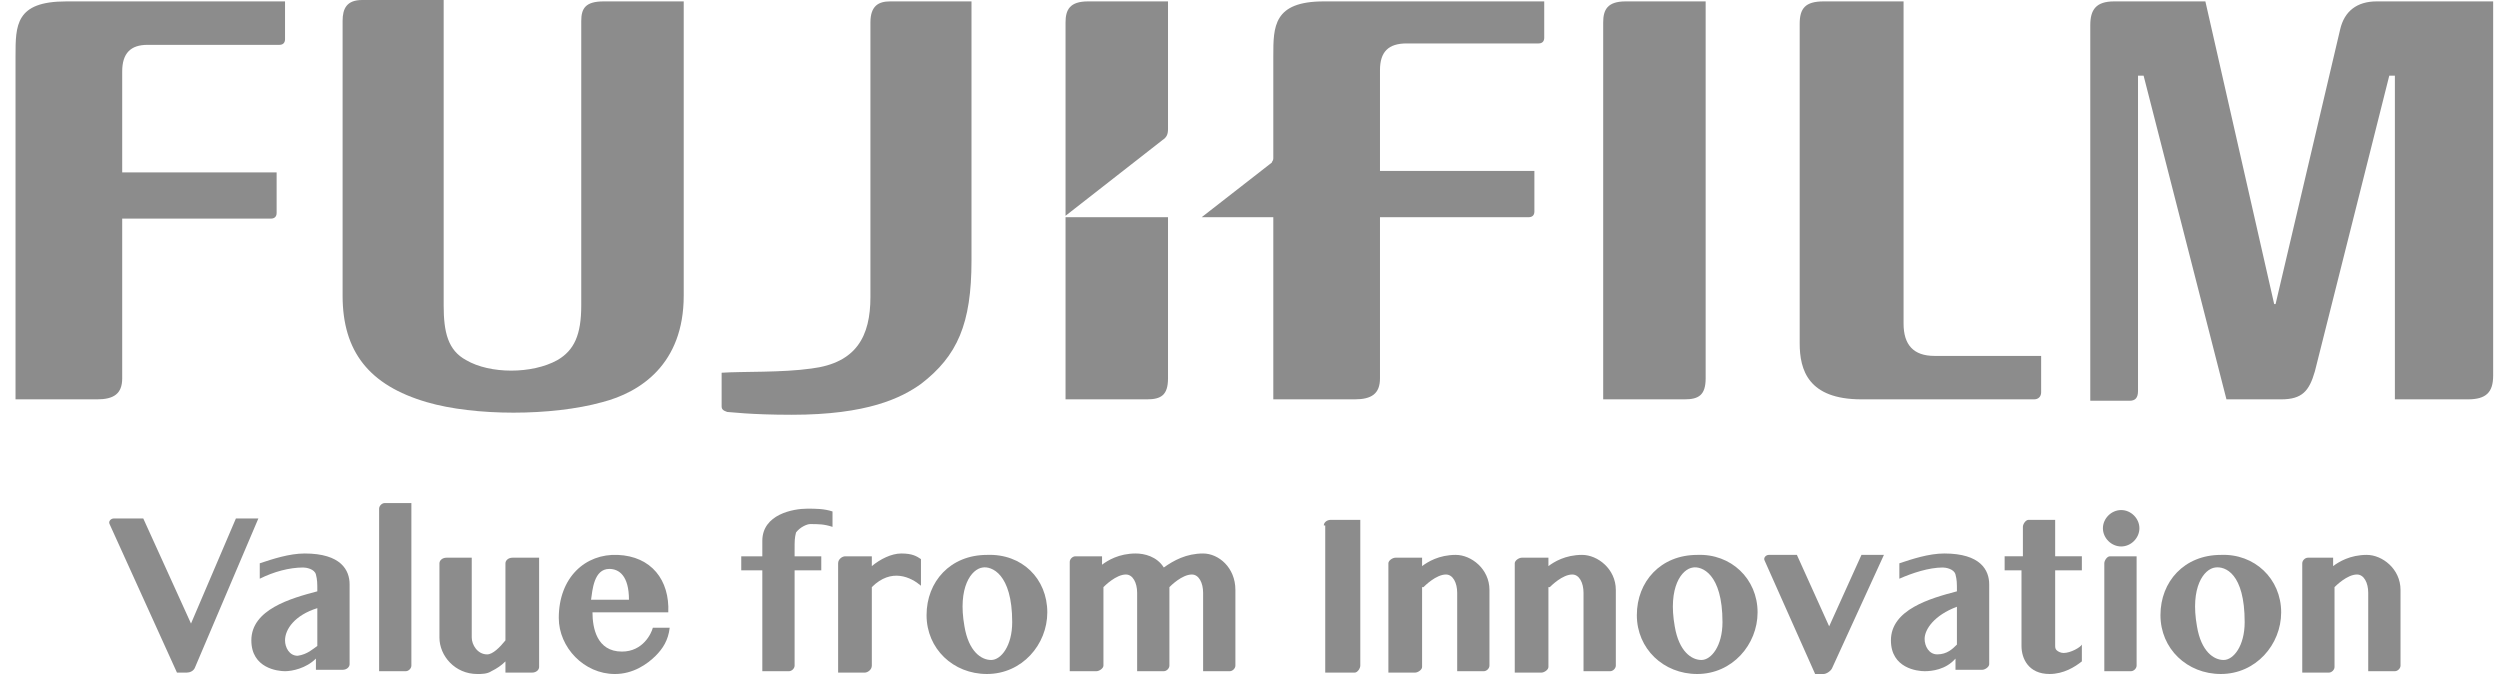 <svg width="152" height="41" viewBox="0 0 152 41" fill="none" xmlns="http://www.w3.org/2000/svg">
<path d="M115.737 0.085V19.68C115.737 20.958 116.335 21.639 117.615 21.639H124.101V23.855C124.101 24.11 123.931 24.28 123.675 24.28H113.177C109.934 24.28 109.421 22.491 109.421 20.873V1.448C109.421 0.511 109.762 0.085 110.873 0.085H115.737Z" fill="#8C8C8C"/>
<path d="M103.704 0.085V23.003C103.704 24.025 103.276 24.28 102.423 24.28H97.474V1.363C97.474 0.596 97.729 0.085 98.838 0.085H103.704Z" fill="#8C8C8C"/>
<path d="M0.944 3.408C0.944 1.534 0.944 0.086 4.017 0.086H17.33V2.386C17.33 2.556 17.245 2.727 16.99 2.727H8.966C7.942 2.727 7.43 3.238 7.43 4.346V10.48H16.819V12.95C16.819 13.206 16.647 13.291 16.477 13.291H7.43V23.003C7.43 23.941 6.919 24.281 5.893 24.281H0.944V3.408Z" fill="#8C8C8C"/>
<path d="M26.975 0.085V18.573C26.975 20.191 27.231 21.299 28.341 21.895C29.791 22.747 32.352 22.747 33.889 21.895C34.912 21.299 35.34 20.362 35.34 18.573V1.278C35.34 0.511 35.595 0.085 36.704 0.085H41.57V17.976C41.57 22.151 38.923 23.855 36.619 24.451C33.546 25.303 28.852 25.303 25.95 24.451C22.452 23.429 20.83 21.384 20.83 17.976V1.278C20.83 0.511 21.086 0 22.024 0H26.975" fill="#8C8C8C"/>
<path d="M144.5 0.085C143.305 0.085 142.536 0.681 142.281 1.789L138.355 18.487H138.27L134.087 0.085H128.54C127.431 0.085 127.089 0.596 127.089 1.533V24.366H129.478C129.82 24.366 129.991 24.195 129.991 23.769V4.6H130.331L135.368 24.28H138.696C139.977 24.28 140.402 23.769 140.745 22.576L145.268 4.6H145.609V24.28H150.047C151.156 24.28 151.584 23.855 151.584 22.832V0.085H144.5Z" fill="#8C8C8C"/>
<path d="M71.015 13.205H64.785V24.28H69.736C70.59 24.28 71.015 24.025 71.015 23.003C71.015 23.003 71.015 18.317 71.015 13.205Z" fill="#8C8C8C"/>
<path d="M70.675 8.519C70.93 8.349 71.015 8.179 71.015 7.838V0.085H66.151C65.041 0.085 64.785 0.596 64.785 1.363V13.12L70.675 8.519Z" fill="#8C8C8C"/>
<path d="M49.337 22.406C52.069 22.065 52.922 20.447 52.922 18.061V1.363C52.922 0.341 53.433 0.085 54.116 0.085H59.067V15.846C59.067 19.68 58.214 21.639 55.995 23.343C54.799 24.195 52.75 25.218 48.141 25.218C45.581 25.218 44.388 25.047 44.215 25.047C43.96 24.962 43.875 24.877 43.875 24.706V22.662C45.156 22.576 47.545 22.662 49.337 22.406Z" fill="#8C8C8C"/>
<path d="M80.49 0.085C77.417 0.085 77.417 1.618 77.417 3.408V9.627C77.417 9.797 77.33 9.797 77.33 9.882L73.064 13.205H77.417V24.28H82.367C83.39 24.28 83.903 23.94 83.903 23.003V13.205H92.95C93.121 13.205 93.291 13.12 93.291 12.864V10.394H83.903V4.26C83.903 3.152 84.416 2.641 85.524 2.641H93.548C93.804 2.641 93.889 2.47 93.889 2.3V0.085H80.49Z" fill="#8C8C8C"/>
<path d="M8.711 31.523L11.613 37.912L14.343 31.523H15.709L11.868 40.553C11.783 40.809 11.528 40.894 11.356 40.894H10.759L6.662 31.863C6.577 31.693 6.747 31.523 6.919 31.523H8.711Z" fill="#8C8C8C"/>
<path d="M25.012 40.468C25.012 40.639 24.842 40.809 24.672 40.809H23.05V30.927C23.05 30.756 23.221 30.586 23.391 30.586H25.012V40.468Z" fill="#8C8C8C"/>
<path d="M80.487 31.948C80.487 31.778 80.659 31.607 80.915 31.607H82.706V40.468C82.706 40.638 82.536 40.894 82.366 40.894H80.574V31.948" fill="#8C8C8C"/>
<path d="M109.251 33.737L111.213 38.082L113.177 33.737H114.543L111.385 40.638C111.3 40.809 111.043 40.979 110.872 40.979H110.36L107.287 34.078C107.202 33.908 107.372 33.737 107.544 33.737H109.251Z" fill="#8C8C8C"/>
<path d="M127.942 34.249C127.942 34.079 128.112 33.823 128.284 33.823H129.906V40.468C129.906 40.639 129.734 40.809 129.563 40.809H127.942V34.249Z" fill="#8C8C8C"/>
<path d="M54.798 33.652C54.201 33.652 53.518 33.993 53.007 34.419V33.823H51.385C51.213 33.823 50.958 33.993 50.958 34.249V40.894H52.579C52.749 40.894 53.007 40.724 53.007 40.468V35.782V35.697C54.201 34.504 55.396 35.101 55.994 35.612V33.993C55.737 33.823 55.481 33.652 54.798 33.652Z" fill="#8C8C8C"/>
<path d="M19.293 39.275C19.293 38.594 19.293 37.656 19.293 36.975C17.927 37.401 17.33 38.253 17.33 38.934C17.33 39.36 17.587 39.871 18.098 39.871C18.696 39.786 19.036 39.446 19.293 39.275ZM18.525 33.652C20.744 33.652 21.256 34.675 21.256 35.527V40.383C21.256 40.553 21.085 40.724 20.83 40.724H19.208V40.127V40.042C18.61 40.638 17.757 40.809 17.33 40.809C16.904 40.809 15.282 40.638 15.282 38.934C15.282 37.06 17.672 36.379 19.293 35.953C19.293 35.441 19.293 35.271 19.208 34.93C19.123 34.589 18.61 34.504 18.44 34.504C17.587 34.504 16.647 34.76 15.793 35.186V34.249C16.561 33.993 17.587 33.652 18.525 33.652Z" fill="#8C8C8C"/>
<path d="M49.251 31.864C49.764 31.864 50.104 31.864 50.617 32.034V31.097C50.104 30.927 49.592 30.927 49.081 30.927C48.227 30.927 46.349 31.268 46.349 32.886V33.824H45.068V34.675H46.349V40.809H47.97C48.141 40.809 48.312 40.639 48.312 40.469V34.675H49.934V33.824H48.312V33.398C48.312 32.886 48.312 32.716 48.398 32.375C48.653 32.034 49.081 31.864 49.251 31.864Z" fill="#8C8C8C"/>
<path fill-rule="evenodd" clip-rule="evenodd" d="M33.974 37.572C33.974 39.361 35.51 40.98 37.387 40.98C38.498 40.98 39.351 40.383 39.864 39.872C40.289 39.446 40.632 38.935 40.717 38.168H39.692C39.607 38.509 39.096 39.616 37.815 39.616C36.279 39.616 36.023 38.168 36.023 37.231H40.632C40.717 35.271 39.607 33.823 37.559 33.738C35.596 33.653 33.974 35.101 33.974 37.572ZM37.047 34.59C37.645 34.59 38.241 35.016 38.241 36.464H35.936C36.023 35.868 36.108 34.59 37.047 34.59Z" fill="#8C8C8C"/>
<path d="M59.748 34.504C59.067 34.59 58.212 35.697 58.639 38.083C58.895 39.616 59.663 40.127 60.261 40.127C60.859 40.127 61.542 39.275 61.542 37.827C61.542 34.845 60.261 34.419 59.748 34.504ZM63.676 37.231C63.676 39.19 62.14 40.979 60.005 40.979C57.956 40.979 56.335 39.446 56.335 37.401C56.335 35.356 57.786 33.738 60.005 33.738C62.14 33.652 63.676 35.186 63.676 37.231Z" fill="#8C8C8C"/>
<path d="M102.935 34.504C102.252 34.59 101.399 35.697 101.824 38.083C102.082 39.616 102.85 40.127 103.446 40.127C104.044 40.127 104.727 39.275 104.727 37.827C104.727 34.845 103.446 34.419 102.935 34.504ZM106.861 37.231C106.861 39.19 105.325 40.979 103.19 40.979C101.141 40.979 99.52 39.446 99.52 37.401C99.52 35.356 100.971 33.738 103.19 33.738C105.239 33.652 106.861 35.186 106.861 37.231Z" fill="#8C8C8C"/>
<path d="M134.684 34.504C134.001 34.59 133.148 35.697 133.576 38.083C133.831 39.616 134.599 40.127 135.197 40.127C135.795 40.127 136.476 39.275 136.476 37.827C136.476 34.845 135.282 34.419 134.684 34.504ZM138.695 37.231C138.695 39.19 137.159 40.979 135.027 40.979C132.978 40.979 131.356 39.446 131.356 37.401C131.356 35.356 132.807 33.738 135.027 33.738C137.074 33.652 138.695 35.186 138.695 37.231Z" fill="#8C8C8C"/>
<path d="M130.076 32.118C130.076 32.714 129.564 33.225 128.968 33.225C128.37 33.225 127.857 32.714 127.857 32.118C127.857 31.522 128.37 31.011 128.968 31.011C129.564 31.011 130.076 31.522 130.076 32.118Z" fill="#8C8C8C"/>
<path d="M28.682 33.823V38.764C28.682 39.191 29.022 39.787 29.62 39.787C29.962 39.787 30.388 39.361 30.731 38.935V34.249C30.731 34.079 30.901 33.908 31.157 33.908H32.778V40.554C32.778 40.724 32.608 40.894 32.352 40.894H30.731V40.213C30.474 40.468 30.218 40.639 29.877 40.809C29.62 40.98 29.279 40.98 29.022 40.98C27.658 40.98 26.718 39.872 26.718 38.764V34.249C26.718 34.079 26.89 33.908 27.145 33.908H28.682" fill="#8C8C8C"/>
<path d="M122.992 33.822V32.033C122.992 31.863 123.162 31.607 123.333 31.607H124.954V33.822H126.577V34.675H124.954V39.19C124.954 39.36 124.954 39.445 125.041 39.531C125.126 39.616 125.297 39.701 125.467 39.701C125.894 39.701 126.491 39.36 126.577 39.19V40.212C126.15 40.553 125.467 40.979 124.614 40.979C123.333 40.979 122.907 40.042 122.907 39.275V34.675H121.882V33.822H122.992Z" fill="#8C8C8C"/>
<path d="M94.229 35.697C94.314 35.612 94.997 34.93 95.595 34.93C96.023 34.93 96.278 35.441 96.278 36.038V40.809H97.9C98.07 40.809 98.242 40.638 98.242 40.468V35.867C98.242 34.589 97.131 33.737 96.193 33.737C95.169 33.737 94.486 34.163 94.144 34.419V33.908H92.523C92.352 33.908 92.097 34.078 92.097 34.248V40.894H93.718C93.889 40.894 94.144 40.723 94.144 40.553V35.697H94.229Z" fill="#8C8C8C"/>
<path d="M141.939 35.697C142.026 35.612 142.707 34.93 143.305 34.93C143.732 34.93 143.988 35.441 143.988 36.038V40.809H145.609C145.78 40.809 145.952 40.638 145.952 40.468V35.867C145.952 34.589 144.841 33.737 143.903 33.737C142.879 33.737 142.196 34.163 141.854 34.419V33.908H140.318C140.147 33.908 139.977 34.078 139.977 34.248V40.894H141.598C141.769 40.894 141.939 40.723 141.939 40.553V35.697Z" fill="#8C8C8C"/>
<path d="M115.481 34.249V35.186C116.249 34.845 117.272 34.504 118.126 34.504C118.298 34.504 118.809 34.589 118.894 34.93C118.981 35.271 118.981 35.441 118.981 35.953C117.358 36.379 114.968 37.06 114.968 38.934C114.968 40.638 116.589 40.809 117.017 40.809C117.444 40.809 118.298 40.724 118.894 40.042V40.127V40.724H120.517C120.687 40.724 120.943 40.553 120.943 40.383V35.527C120.943 34.675 120.43 33.652 118.213 33.652C117.272 33.652 116.249 33.993 115.481 34.249ZM117.785 39.786C117.272 39.786 117.017 39.275 117.017 38.849C117.017 38.253 117.615 37.401 118.981 36.89C118.981 37.571 118.981 38.508 118.981 39.19C118.724 39.446 118.383 39.786 117.785 39.786Z" fill="#8C8C8C"/>
<path d="M86.548 35.697C86.633 35.612 87.316 34.93 87.914 34.93C88.341 34.93 88.597 35.441 88.597 36.038V40.809H90.218C90.389 40.809 90.559 40.638 90.559 40.468V35.867C90.559 34.589 89.45 33.737 88.512 33.737C87.486 33.737 86.805 34.163 86.463 34.419V33.908H84.841C84.671 33.908 84.414 34.078 84.414 34.248V40.894H86.037C86.207 40.894 86.463 40.723 86.463 40.553V35.697H86.548Z" fill="#8C8C8C"/>
<path d="M73.149 33.652C72.125 33.652 71.357 34.078 70.759 34.504C70.332 33.823 69.564 33.652 69.053 33.652C68.027 33.652 67.344 34.078 67.004 34.334V33.823H65.382C65.212 33.823 65.04 33.993 65.04 34.163V40.809H66.663C66.833 40.809 67.089 40.638 67.089 40.468V35.697C67.174 35.612 67.857 34.93 68.455 34.93C68.881 34.93 69.138 35.441 69.138 36.038V40.809H70.759C70.93 40.809 71.1 40.638 71.1 40.468V35.697C71.185 35.612 71.868 34.93 72.466 34.93C72.893 34.93 73.149 35.441 73.149 36.038V40.809H74.77C74.941 40.809 75.112 40.638 75.112 40.468V35.867C75.112 34.504 74.087 33.652 73.149 33.652Z" fill="#8C8C8C"/>
</svg>
